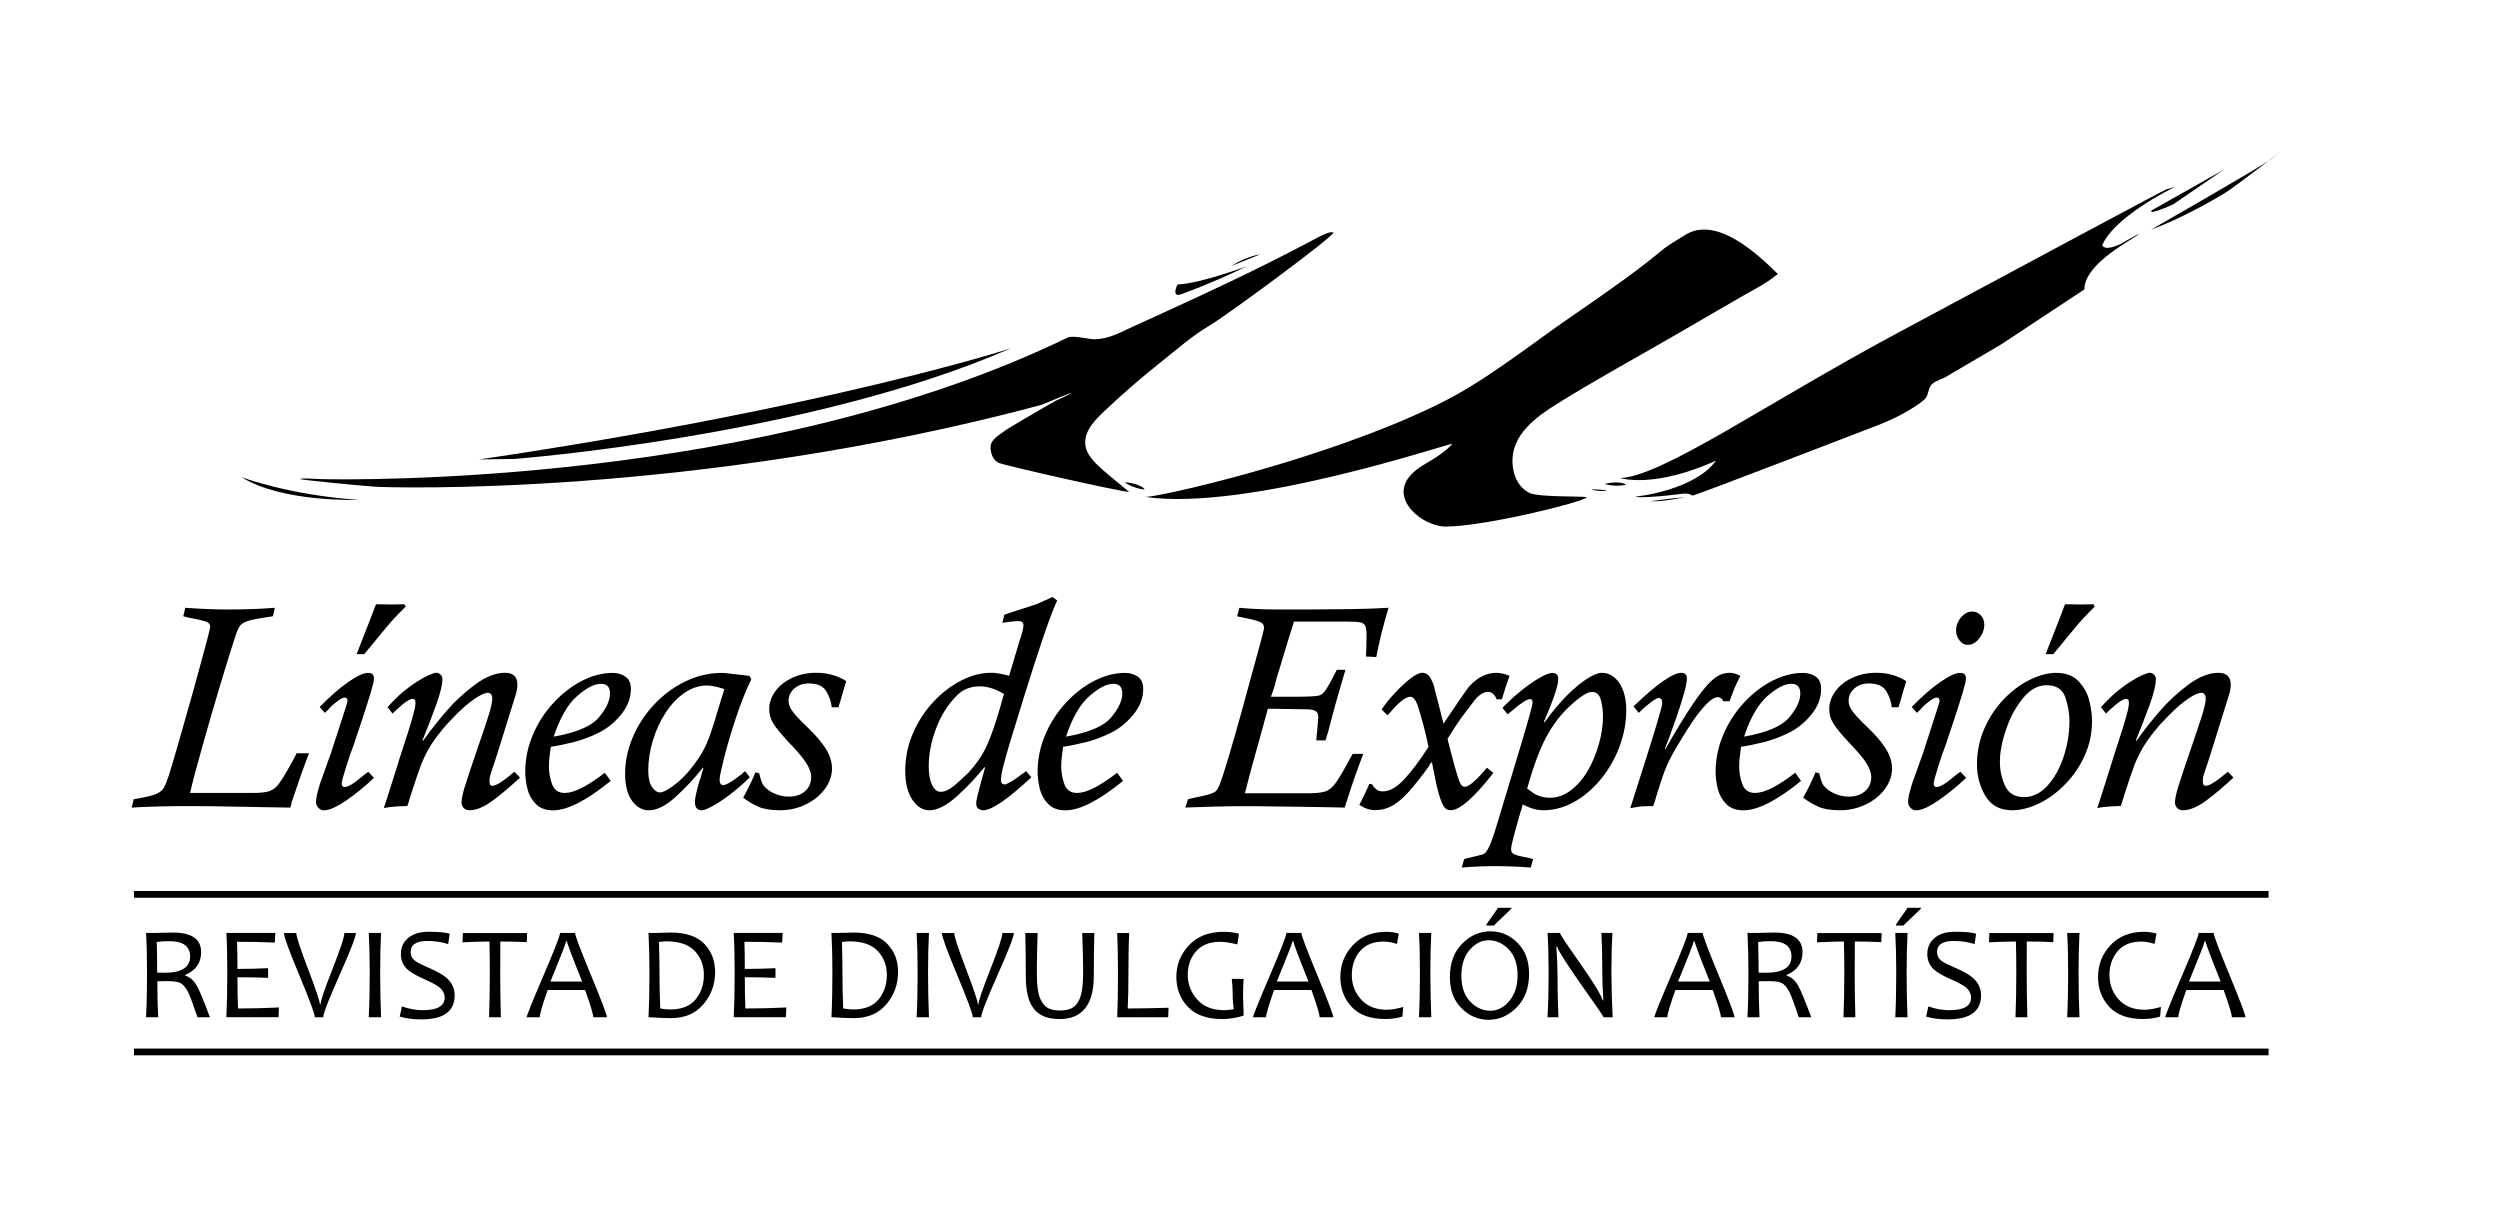 <?xml version="1.0" encoding="utf-8"?>
<!-- Generator: Adobe Illustrator 24.1.2, SVG Export Plug-In . SVG Version: 6.00 Build 0)  -->
<svg version="1.1" id="Layer_1" xmlns="http://www.w3.org/2000/svg" xmlns:xlink="http://www.w3.org/1999/xlink" x="0px" y="0px"
	 viewBox="0 0 440.41 214.43" style="enable-background:new 0 0 440.41 214.43;" xml:space="preserve">
<style type="text/css">
	.st0{fill:#ED1C24;}
	.st1{fill:#0F3C61;}
	.st2{fill:#252767;}
	.st3{fill:#FFFFFF;}
	.st4{fill:#4D4D4F;}
	.st5{fill:#00AEEF;}
	.st6{fill:#939598;}
	.st7{fill:#004B88;}
	.st8{fill:#4ABDD9;}
	.st9{fill:none;stroke:#FFFFFF;stroke-width:0.2;}
	.st10{fill:#333333;}
	.st11{fill:none;stroke:#FFFFFF;stroke-width:0.715;}
</style>
<g>
	<path d="M208.18,51.8c0,0,5.35-1.89,11.54-4.94c0,0-7.98,3.04-12.28,3.26C207.44,50.12,206.19,52.55,208.18,51.8"/>
	<path d="M343.2,66.15c-0.79,0.59-2.18,0.85-2.88,1.55c-0.7,0.71-0.54,1.96-1.26,2.64c-0.65,0.6-1.41,1.08-2.15,1.55
		c-1.29,0.82-2.64,1.53-4.03,2.15c-0.87,0.4-1.76,0.76-2.66,1.09c-0.5,0.18-31.52,12.18-32.08,12.18c-0.08,0-0.27-0.16-0.35-0.2
		c-0.12-0.05-0.24-0.09-0.37-0.12c-0.63-0.11-1.27,0.03-1.89,0.09c-0.6,0.06-1.2,0.13-1.8,0.21c-0.98,0.12-5.45,0.5-5.58,0.17
		c0.18,0.06,10.4-1.12,14.14-6.3c-10.65,4.77-16.27,3.2-16.91,3.07c7.45-0.3,25.57-13.06,48.92-25.58
		c23.84-12.79,47.13-25.29,47.38-25.31c0.16-0.01,1.39-0.39,1.54-0.47c-11.93,6.1-12.79,10.34-12.88,10.33
		c0.52,1,2.4,0.12,3.11-0.16c0.32-0.13,2.95-1.76,3.42-1.83c0.02,0,0.03,0,0.03,0c-3.04,1.96-9.7,5.66-9.71,9.78
		c-0.9,0.56-14.36,9.5-14.67,9.69"/>
	<path d="M286.45,85.41c-1.21,0.23-2.71,0.22-3.73-0.17C283.83,84.97,285.75,84.78,286.45,85.41"/>
	<path d="M201.66,86.25c-1.23-0.14-2.65-0.61-3.51-1.29C199.3,85.04,201.18,85.44,201.66,86.25"/>
	<path d="M283.14,86.32c-0.65,0.37-2.42,0.06-2.82-0.08C281.24,86.12,282.43,86.39,283.14,86.32"/>
	<path d="M188.63,69.22c0,0.23-2.32,1.21-2.59,1.35c-1.91,1.05-8.99,5.18-9.17,5.42c-0.21,0.28-2.25,1.23-2.36,2.61
		c-0.08,1.07,0.38,2.5,1.46,2.95c1.31,0.54,21.58,5.11,22.95,5.11c-4.44-3.75-7.61-5.8-7.74-8.51c-0.12-2.45,1.93-4.36,3.56-5.9
		c3.12-2.96,6.41-5.8,9.78-8.47c2.77-2.19,5.5-4.64,8.56-6.43c2.83-1.65,21.59-15.45,21.85-16.39c0,0-0.07-0.02-0.08-0.02
		c-0.36-0.08-0.7,0.02-1.04,0.14c-1.07,0.38-2.09,0.98-3.09,1.51c-2.37,1.24-4.74,2.48-7.14,3.67c-4.05,2.03-8.14,3.98-12.25,5.89
		c-2.56,1.19-5.13,2.37-7.7,3.55c-1.37,0.62-2.72,1.24-4.09,1.86c-2.22,1.01-4.17,2.16-6.7,2.21c-0.84,0.02-3.87-0.73-4.72-0.32
		C134.26,85.6,61.82,84.55,56.54,84.4c-0.79-0.03-3.67-0.22-3.65,0c0.09,0.12,9.12,1.04,13.17,1.34
		c2.39,0.17,56.51,1.86,117.29-14.38"/>
	<path d="M313.21,48.28c-0.14,0.13-0.32,0.2-0.46,0.31c-1.65,1.38-3.76,2.39-5.61,3.47c-3.69,2.15-7.4,4.27-11.09,6.43
		c-7.24,4.21-14.64,8.22-21.75,12.65c-3.67,2.29-8.02,5.42-7.86,10.29c0.07,2.21,0.95,4.39,3.02,5.41
		c1.69,0.83,10.25,0.5,10.05,0.78c-0.53,0.8-17.92,5.14-24.84,5.14c-4.09,0-10.08-4.9-6.09-9.14c1.09-1.16,2.32-1.79,3.67-2.6
		c1.06-0.63,2.84-1.88,3.56-2.81c0.34-0.45-35.9,12-54.14,9.32c1.52,0.27,31.27-6.31,51.65-16.29c8.53-4.17,16.19-10.5,24.01-15.83
		c2.26-1.54,4.5-3.11,6.73-4.7c3.02-2.14,5.86-4.25,8.7-6.61c1.24-1.03,2.64-1.77,3.99-2.64C302.28,37.85,309.57,44.7,313.21,48.28"
		/>
	<path d="M264.79,79.61c0,0-0.79,2.29-0.1,4.98c0,0-1.16,0.21-1.73-0.78C262.97,83.81,263.51,79.94,264.79,79.61"/>
	<path d="M392.29,33.79c0,0-6.87,4.31-13.33,6.65c0,0,19.71-11.27,21.25-12.48l1.54-1.21C401.75,26.76,393.07,33.32,392.29,33.79"/>
	<path d="M382.81,36.02l8.98-6.15l-12.73,7.18C379.05,37.06,378.04,38.12,382.81,36.02"/>
	<path d="M296.72,87.61c0,0-3.79,0.81-6.02,0.7C290.7,88.31,294.34,87.77,296.72,87.61"/>
	<path d="M42.55,84.06c0,0,8.36,3.18,20.72,4C63.27,88.06,49.72,88.56,42.55,84.06"/>
	<path d="M216.86,46.87l5.11-2.04C221.97,44.83,219.82,45.03,216.86,46.87"/>
	<path d="M90.62,80.85c0,0,51.99-3.98,87.47-19.5c0,0-32.13,10.47-93.68,19.59L90.62,80.85z"/>
	<path d="M32.29,108.56l0.35-1.49c2.73,0.2,5.24,0.3,7.55,0.3c2.99,0,5.74-0.1,8.23-0.3l-0.35,1.49c-0.22,0.05-0.65,0.12-1.29,0.2
		c-1.36,0.2-2.38,0.41-3.05,0.62c-0.67,0.21-1.14,0.48-1.4,0.8c-0.26,0.32-0.52,0.85-0.77,1.59c-0.59,1.77-1.45,4.54-2.59,8.31
		c-1.14,3.77-2.22,7.48-3.24,11.12c-1.03,3.64-1.78,6.47-2.25,8.49h11.06c1.35,0,2.33-0.11,2.97-0.34c0.63-0.23,1.2-0.69,1.71-1.4
		c0.51-0.71,1.35-2.11,2.51-4.22c0.05-0.13,0.13-0.3,0.24-0.49c0.11-0.19,0.21-0.37,0.29-0.54h2.17c-0.79,2.04-1.81,4.91-3.06,8.63
		c0,0.12-0.04,0.31-0.12,0.57c-0.09,0.26-0.13,0.38-0.13,0.37c-0.05,0-2.93-0.05-8.63-0.15l-5.8-0.1c-1.33,0-2.64,0-3.93-0.01
		c-1.29-0.01-2.92,0.01-4.89,0.06c-1.97,0.05-3.53,0.12-4.67,0.2l0.35-1.49c0.05,0,0.38-0.05,0.98-0.15
		c1.36-0.25,2.35-0.5,2.96-0.76c0.61-0.25,1.04-0.58,1.3-0.98c0.26-0.41,0.55-1.09,0.87-2.05c0.38-1.18,1.08-3.5,2.07-6.97
		c0.99-3.47,1.74-6.11,2.25-7.94c0.5-1.83,1.06-3.83,1.65-6.02c0.6-2.19,0.98-3.64,1.15-4.34c0.17-0.69,0.25-1.08,0.25-1.19
		c0-0.27-0.12-0.5-0.35-0.68c-0.19-0.15-0.68-0.32-1.49-0.5c-0.81-0.19-1.45-0.31-1.92-0.38L32.29,108.56z"/>
	<path d="M64.17,115.23h-1.34c0.03-0.1,0.28-0.75,0.75-1.94c0.46-1.19,0.93-2.39,1.4-3.57c0.47-1.19,0.71-1.81,0.73-1.88
		c0.07-0.24,0.24-0.7,0.53-1.39c2.09,0.05,3.75,0.05,5,0l0.23,0.4c-0.86,0.86-1.53,1.55-2.02,2.08c-0.49,0.53-0.95,1.05-1.39,1.58
		C67.62,111.03,66.32,112.6,64.17,115.23 M64.88,135.95l0.99,1.09c-1.53,1.46-3.15,2.78-4.85,3.95c-1.7,1.17-3.01,1.76-3.94,1.76
		c-0.37,0-0.7-0.14-0.98-0.43c-0.29-0.29-0.43-0.65-0.43-1.08c0-0.66,0.25-1.74,0.73-3.26l1.87-5.23c0.12-0.39,0.64-1.99,1.57-4.82
		c0.93-2.83,1.39-4.3,1.39-4.42c0-0.42-0.17-0.63-0.53-0.63c-0.25,0-0.67,0.21-1.26,0.64c-0.59,0.43-1.09,0.89-1.52,1.38l-0.68,0.68
		l-0.93-1.03c1.8-1.85,3.47-3.32,5.02-4.39c1.55-1.08,2.72-1.62,3.51-1.62c0.69,0,1.04,0.33,1.04,0.98c0,0.39-0.2,1.23-0.58,2.51
		c-0.39,1.29-0.89,2.87-1.5,4.73c-0.62,1.87-1.09,3.3-1.43,4.29c-0.44,1.14-0.91,2.51-1.41,4.09c-0.51,1.58-0.76,2.54-0.76,2.88
		c0,0.42,0.17,0.63,0.51,0.63c0.64,0,1.79-0.72,3.46-2.17c0.08-0.05,0.21-0.14,0.38-0.27C64.69,136.09,64.81,136.01,64.88,135.95"/>
	<path d="M90.62,135.95l0.98,1.03c-1.63,1.53-3.22,2.88-4.77,4.03c-1.55,1.15-2.92,1.73-4.12,1.73c-0.47,0-0.82-0.15-1.06-0.44
		c-0.23-0.29-0.35-0.6-0.35-0.92c0-0.59,0.2-1.53,0.59-2.82c0.4-1.29,1.07-3.32,2.03-6.11c0.96-2.78,1.67-4.89,2.12-6.32
		c0.46-1.43,0.68-2.47,0.68-3.1c0-0.3-0.07-0.54-0.21-0.72c-0.14-0.18-0.32-0.27-0.54-0.27c-0.42,0-1.02,0.23-1.78,0.69
		c-0.77,0.46-1.59,1.08-2.46,1.85c-0.87,0.78-1.88,1.78-3,3c-1.25,1.43-2.21,2.7-2.89,3.81c-0.68,1.11-1.25,2.27-1.71,3.47
		c-0.45,1.21-1.04,2.94-1.77,5.21c-0.3,1.04-0.5,1.68-0.6,1.92c-1.72,0.03-3.1,0.15-4.14,0.35c0.3-0.89,0.87-2.65,1.69-5.28
		c0.1-0.3,0.28-0.87,0.54-1.7c0.26-0.83,0.43-1.37,0.49-1.6c1.36-4.12,2.18-6.74,2.45-7.85c0.27-0.89,0.4-1.62,0.4-2.17
		c0-0.42-0.16-0.63-0.48-0.63c-0.4,0-1.01,0.34-1.83,1.02c-0.82,0.68-1.39,1.21-1.73,1.58l-0.88-1.14c1.01-1.11,1.93-2.01,2.75-2.7
		c0.83-0.69,1.66-1.3,2.51-1.83c0.85-0.53,1.56-0.92,2.15-1.16c0.58-0.24,0.97-0.37,1.17-0.37c0.29,0.02,0.54,0.13,0.76,0.33
		c0.22,0.2,0.33,0.47,0.33,0.81c0,0.99-0.38,2.53-1.14,4.62c-0.76,2.09-1.55,4.13-2.37,6.14l0.1,0.1c1.31-1.85,2.7-3.62,4.17-5.31
		c1.46-1.69,3.13-3.23,5-4.61c1.87-1.38,3.63-2.07,5.28-2.07c1.45,0,2.17,0.71,2.17,2.12c0,0.62-0.16,1.4-0.48,2.32
		c-0.07,0.24-0.44,1.43-1.11,3.57c-0.67,2.14-1.13,3.62-1.38,4.43c-0.24,0.81-0.57,1.83-0.97,3.07c-0.4,1.24-0.66,2.01-0.78,2.33
		c-0.13,0.4-0.2,0.83-0.2,1.29c0,0.52,0.17,0.78,0.5,0.78C87.37,138.45,88.67,137.62,90.62,135.95"/>
	<path d="M97.54,129.77c4-0.71,6.66-1.84,7.96-3.39c1.3-1.56,1.96-2.96,1.96-4.2c0-1.15-0.53-1.72-1.59-1.72
		c-1.16,0-2.56,0.72-4.2,2.16C100.02,124.05,98.65,126.44,97.54,129.77 M106.55,136.13l1.03,1.44c-4.24,3.45-7.63,5.18-10.15,5.18
		c-1.3,0-2.31-0.37-3.04-1.12c-0.73-0.75-1.23-1.64-1.48-2.68c-0.25-1.04-0.38-2.03-0.38-2.99c0-2.24,0.45-4.41,1.34-6.51
		c0.89-2.1,2.1-3.98,3.64-5.64c1.53-1.66,3.21-2.95,5.02-3.88c1.82-0.93,3.62-1.39,5.4-1.39c0.83,0,1.57,0.21,2.22,0.64
		c0.66,0.43,0.99,1.17,0.99,2.21c0,1.63-0.62,3.18-1.84,4.63c-1.23,1.46-2.65,2.55-4.27,3.27c-1.31,0.62-2.65,1.11-4,1.45
		c-1.36,0.34-2.69,0.62-4,0.82c0,0.07-0.06,0.5-0.17,1.3c-0.11,0.8-0.16,1.48-0.16,2.06c0,1.16,0.19,2.25,0.57,3.26
		c0.38,1.01,1.12,1.51,2.23,1.51C101.13,139.69,103.48,138.5,106.55,136.13"/>
	<path d="M127.6,121.39c-1.3-0.42-2.32-0.63-3.05-0.63c-1.38,0-2.7,0.43-3.94,1.28c-1.25,0.85-2.35,2-3.31,3.46
		c-0.96,1.45-1.72,3.08-2.27,4.89c-0.55,1.8-0.83,3.58-0.83,5.32c0,1.33,0.22,2.31,0.67,2.94c0.45,0.63,0.9,0.95,1.35,0.95
		c0.66,0,1.66-0.56,3.02-1.67c1.36-1.11,2.61-2.54,3.77-4.29c0.76-1.09,1.39-2.32,1.89-3.67c0.51-1.35,1.23-3.65,2.17-6.88
		c0.03-0.08,0.12-0.35,0.27-0.81C127.47,121.82,127.56,121.52,127.6,121.39 M131.26,135.85l0.83,1.08c-1.01,1.01-2.12,1.98-3.32,2.9
		c-1.2,0.93-2.27,1.64-3.19,2.15c-0.93,0.51-1.58,0.76-1.97,0.76c-0.79,0-1.19-0.49-1.19-1.46c0-0.47,0.14-1.25,0.42-2.33
		c0.28-1.09,0.47-1.71,0.57-1.86c0.15-0.61,0.32-1.19,0.5-1.74l-0.1-0.1c-1.41,1.8-3,3.5-4.75,5.1c-1.75,1.6-3.34,2.4-4.77,2.4
		c-1.13,0-2.1-0.55-2.93-1.65c-0.82-1.1-1.24-2.71-1.24-4.81c0-2.15,0.45-4.29,1.35-6.41c0.9-2.12,2.14-4.03,3.73-5.73
		c1.58-1.7,3.41-3.06,5.48-4.08c2.07-1.02,4.25-1.53,6.54-1.53c0.27,0,1.09,0.08,2.46,0.25c1.37,0.17,2.16,0.26,2.36,0.28l0.31,0.61
		c-0.98,2.02-1.9,4.32-2.75,6.92c-0.86,2.59-1.54,4.92-2.06,6.99c-0.51,2.07-0.77,3.3-0.77,3.69c0,0.69,0.21,1.03,0.63,1.03
		c0.54,0,1.64-0.66,3.31-1.97C130.97,136.06,131.15,135.9,131.26,135.85"/>
	<path d="M147.71,124.59h-1.19c-0.1-0.99-0.43-1.94-0.98-2.84c-0.55-0.9-1.57-1.35-3.06-1.35c-1.03,0-1.88,0.3-2.55,0.89
		c-0.67,0.59-1.01,1.31-1.01,2.17c0,0.39,0.1,0.78,0.28,1.17c0.19,0.4,0.54,0.89,1.06,1.48c0.52,0.59,1.24,1.32,2.17,2.19
		c1.36,1.31,2.39,2.54,3.09,3.67c0.7,1.14,1.05,2.28,1.05,3.42c0,1.23-0.41,2.41-1.22,3.55c-0.82,1.13-1.93,2.05-3.35,2.75
		c-1.41,0.7-2.95,1.05-4.62,1.05c-1.58,0-2.84-0.21-3.77-0.62c-0.94-0.41-1.83-0.94-2.69-1.6c0.89-1.62,1.62-3.11,2.17-4.47
		l0.66,0.18c0.25,1.09,0.51,1.82,0.78,2.17c0.45,0.57,1.09,1.04,1.92,1.4c0.82,0.36,1.65,0.54,2.47,0.54c1.21,0,2.18-0.32,2.9-0.96
		c0.72-0.64,1.09-1.47,1.09-2.5c0-0.69-0.27-1.47-0.8-2.35c-0.53-0.87-1.56-2.1-3.09-3.69c-1.4-1.5-2.33-2.63-2.8-3.41
		c-0.47-0.77-0.71-1.61-0.71-2.5c0-1.11,0.36-2.16,1.08-3.16c0.72-0.99,1.73-1.78,3-2.37c1.28-0.59,2.69-0.88,4.24-0.88
		c1.95,0,3.7,0.49,5.25,1.47c-0.12,0.37-0.32,1.04-0.61,2.02C148.2,123,147.94,123.85,147.71,124.59"/>
	<path d="M176.88,122.27c-1.48-0.91-2.91-1.36-4.29-1.36c-1.67,0-3.05,0.57-4.14,1.72c-1.55,1.6-2.74,3.53-3.58,5.79
		c-0.84,2.26-1.26,4.45-1.26,6.55c0,1.4,0.2,2.5,0.59,3.31c0.4,0.81,0.91,1.21,1.53,1.21c0.71,0,1.51-0.37,2.4-1.12
		c0.89-0.75,1.71-1.49,2.45-2.23c1.43-1.55,2.52-3.15,3.27-4.8c0.75-1.65,1.57-4.02,2.46-7.12
		C176.35,123.95,176.55,123.3,176.88,122.27 M180.77,135.85l0.91,1.08c-4.14,3.87-6.97,5.81-8.48,5.81c-0.23,0-0.5-0.08-0.79-0.23
		c-0.3-0.15-0.44-0.51-0.44-1.09c0-0.19,0.07-0.56,0.2-1.12c0.14-0.57,0.28-1.14,0.44-1.72c0.16-0.58,0.31-1.13,0.44-1.65l0.48-1.69
		l-0.1-0.1c-1.43,1.78-3.05,3.49-4.87,5.14c-1.82,1.64-3.43,2.46-4.85,2.46c-1.16,0-2.16-0.62-2.99-1.86
		c-0.83-1.24-1.25-2.93-1.25-5.09c0-2.29,0.45-4.48,1.34-6.56c0.89-2.09,2.08-3.93,3.56-5.53c1.48-1.6,3.12-2.86,4.91-3.79
		c1.79-0.93,3.57-1.39,5.34-1.39c0.81,0,1.86,0.17,3.15,0.53l1.59-5.33c0.15-0.57,0.33-1.13,0.53-1.67c0.27-0.88,0.4-1.51,0.4-1.92
		c0-0.47-0.28-0.71-0.83-0.71c-0.66,0-1.62,0.1-2.88,0.3l0.35-1.44c0.96-0.32,1.72-0.57,2.28-0.75c0.56-0.17,1.23-0.39,2.01-0.64
		c0.77-0.25,1.25-0.41,1.44-0.48c0.35-0.15,0.79-0.34,1.3-0.58c0.51-0.24,1-0.46,1.45-0.66l0.83,0.61c-0.42,0.93-0.8,1.84-1.14,2.75
		c-0.66,1.8-1.22,3.41-1.69,4.82c-0.47,1.41-0.98,2.99-1.54,4.72c-0.55,1.73-1.02,3.21-1.39,4.42c-1.33,4.27-2.2,7.09-2.6,8.43
		c-0.4,1.35-0.76,2.62-1.07,3.81c-0.31,1.2-0.47,2.08-0.47,2.65c0,0.54,0.21,0.81,0.63,0.81c0.42,0,1.39-0.56,2.9-1.69
		L180.77,135.85z"/>
	<path d="M187.79,129.77c4-0.71,6.66-1.84,7.96-3.39c1.3-1.56,1.96-2.96,1.96-4.2c0-1.15-0.53-1.72-1.59-1.72
		c-1.16,0-2.56,0.72-4.2,2.16C190.27,124.05,188.9,126.44,187.79,129.77 M196.8,136.13l1.04,1.44c-4.24,3.45-7.63,5.18-10.15,5.18
		c-1.3,0-2.31-0.37-3.04-1.12c-0.73-0.75-1.22-1.64-1.48-2.68c-0.25-1.04-0.38-2.03-0.38-2.99c0-2.24,0.45-4.41,1.34-6.51
		c0.89-2.1,2.1-3.98,3.64-5.64c1.53-1.66,3.2-2.95,5.02-3.88c1.82-0.93,3.62-1.39,5.4-1.39c0.83,0,1.57,0.21,2.22,0.64
		c0.66,0.43,0.98,1.17,0.98,2.21c0,1.63-0.61,3.18-1.84,4.63c-1.23,1.46-2.65,2.55-4.27,3.27c-1.31,0.62-2.65,1.11-4,1.45
		c-1.36,0.34-2.69,0.62-4,0.82c0,0.07-0.06,0.5-0.17,1.3c-0.11,0.8-0.16,1.48-0.16,2.06c0,1.16,0.19,2.25,0.57,3.26
		c0.38,1.01,1.12,1.51,2.23,1.51C191.38,139.69,193.73,138.5,196.8,136.13"/>
	<path d="M217.94,108.56l0.4-1.49c2.02,0.2,4.3,0.3,6.84,0.3c2.14,0,4.27,0,6.39-0.01c2.12-0.01,4.32-0.03,6.6-0.06
		c2.28-0.03,4.43-0.11,6.45-0.23c-0.91,2.95-1.63,5.84-2.17,8.68l-1.82-0.1c0.03-0.34,0.07-1.37,0.1-3.1
		c0.03-1.06-0.02-1.79-0.18-2.18c-0.15-0.4-0.46-0.64-0.91-0.73c-0.45-0.09-1.29-0.14-2.53-0.14h-9.16
		c-0.32,1.03-0.65,2.08-0.99,3.17c-0.34,1.09-0.73,2.4-1.19,3.95c-0.61,1.88-1.04,3.36-1.29,4.42c-0.07,0.2-0.15,0.45-0.25,0.76
		c-0.1,0.3-0.21,0.61-0.33,0.94h4.42c2.05,0,3.39-0.07,4.02-0.2c0.44-0.12,0.85-0.47,1.24-1.05c0.39-0.58,0.91-1.51,1.57-2.79
		l0.35-0.71h1.51c-0.13,0.52-0.23,0.85-0.28,0.98c-0.52,1.77-0.87,2.94-1.02,3.51c-0.16,0.57-0.34,1.2-0.53,1.88
		c-0.2,0.68-0.38,1.39-0.57,2.12c-0.19,0.73-0.4,1.57-0.66,2.51c-0.19,0.56-0.33,1.03-0.43,1.44h-1.64c0-0.05,0.06-0.7,0.18-1.96
		c0.12-1.25,0.18-1.97,0.18-2.13c0-0.56-0.18-0.93-0.54-1.11c-0.36-0.18-0.85-0.28-1.48-0.28c-0.37,0-1.52-0.02-3.46-0.05
		c-1.94-0.03-3.07-0.05-3.41-0.05c-0.19,0.66-0.54,1.95-1.06,3.88c-0.52,1.93-0.82,3.02-0.91,3.27c-0.72,2.52-1.41,5.11-2.07,7.75
		h10.91c1.44,0,2.5-0.1,3.14-0.29c0.65-0.19,1.24-0.63,1.78-1.33c0.54-0.69,1.31-1.96,2.32-3.81c0.12-0.25,0.27-0.54,0.47-0.87
		c0.19-0.33,0.31-0.54,0.36-0.65h1.87c-1,2.59-1.96,5.35-2.9,8.28l-0.38,1.19c-1.06-0.03-3.76-0.09-8.1-0.15
		c-4.41-0.07-7.17-0.1-8.28-0.1c-1.53,0-2.67,0-3.41,0.01c-0.74,0.01-1.76,0.03-3.05,0.06c-1.3,0.03-2.32,0.07-3.06,0.1
		c-0.74,0.03-1.46,0.06-2.17,0.07l0.48-1.49l0.93-0.2c1.16-0.23,2.06-0.44,2.69-0.62c0.63-0.18,1.06-0.37,1.28-0.58
		c0.22-0.21,0.43-0.57,0.63-1.07c0.42-1.09,0.95-2.7,1.58-4.82c0.63-2.12,1.36-4.65,2.18-7.6c0.69-2.52,1.33-4.84,1.9-6.94
		c0.58-2.11,1.09-3.97,1.53-5.59c0.44-1.62,0.66-2.53,0.66-2.71c0-0.47-0.17-0.8-0.51-0.98c-0.46-0.25-1.54-0.55-3.26-0.88
		C218.46,108.7,218.13,108.63,217.94,108.56"/>
	<path d="M244.47,126.03l-1.08-1.04c0.52-0.81,1.26-1.74,2.23-2.79c0.97-1.05,1.9-1.93,2.8-2.63c0.9-0.7,1.61-1.05,2.13-1.05
		c0.64,0,1.14,0.34,1.51,1.04c0.37,0.69,0.59,1.28,0.66,1.77c0.76,2.93,1.17,4.55,1.25,4.86c0.08,0.31,0.18,0.74,0.31,1.3
		c0.77-1.13,1.67-2.44,2.68-3.95c1.01-1.51,1.68-2.43,2.02-2.79c1.42-1.48,2.95-2.22,4.6-2.22c0.69,0,1.47,0.17,2.35,0.53
		c-0.39,1.04-0.84,2.42-1.36,4.14h-0.91c-0.35-0.87-0.86-1.31-1.52-1.31c-0.77,0-1.55,0.47-2.32,1.41
		c-0.15,0.19-0.72,0.94-1.72,2.25c-0.99,1.31-2.03,2.85-3.1,4.62c0.47,1.87,0.89,3.49,1.27,4.87c0.38,1.38,0.7,2.36,0.97,2.93
		c0.2,0.42,0.47,0.63,0.81,0.63c0.72,0,2.02-1.12,3.89-3.36l1.14,0.93c-3.45,4.38-5.95,6.56-7.5,6.56c-0.52,0-0.9-0.18-1.13-0.53
		c-0.62-0.74-1.3-3.08-2.02-7.02c-0.03-0.19-0.07-0.37-0.11-0.56c-0.04-0.19-0.07-0.31-0.09-0.38c-0.29,0.29-0.46,0.55-0.53,0.78
		c-1.41,1.93-2.61,3.44-3.6,4.53c-0.98,1.09-1.94,1.88-2.85,2.4c-0.92,0.51-1.92,0.77-2.99,0.77c-0.93,0-1.86-0.31-2.8-0.93
		c0.57-1.06,1.16-2.29,1.77-3.69h0.4c0.3,0.44,0.59,0.77,0.85,0.98c0.26,0.22,0.64,0.33,1.12,0.33c1.16,0,2.38-0.67,3.66-2.01
		c1.28-1.34,2.74-3.28,4.39-5.82c-0.5-2.49-1.15-4.95-1.94-7.4c-0.37-0.96-0.79-1.44-1.26-1.44c-0.79,0-1.95,0.88-3.46,2.65
		C244.7,125.7,244.54,125.9,244.47,126.03"/>
	<path d="M269.03,138.91c0.4,0.32,0.78,0.59,1.12,0.82c0.34,0.23,0.76,0.42,1.25,0.57c0.48,0.15,1.06,0.23,1.72,0.23
		c1.28,0,2.49-0.45,3.65-1.34c1.15-0.89,2.14-2.05,2.97-3.48c0.82-1.43,1.47-2.99,1.94-4.67c0.47-1.68,0.71-3.3,0.71-4.85
		c0-0.96-0.12-1.91-0.37-2.86c-0.24-0.95-0.76-1.43-1.55-1.43c-0.64,0-1.51,0.45-2.61,1.34c-1.1,0.89-2.07,1.83-2.91,2.8
		c-0.74,0.88-1.44,1.88-2.11,3c-0.66,1.13-1.31,2.49-1.92,4.08C270.29,134.7,269.67,136.64,269.03,138.91 M265.56,125.83l-0.88-1.14
		c1.21-1.25,2.42-2.33,3.61-3.27c1.2-0.93,2.25-1.65,3.17-2.14c0.92-0.5,1.57-0.74,1.96-0.74c0.72,0,1.09,0.36,1.09,1.08
		c0,1.13-0.84,3.64-2.53,7.55l0.1,0.1c1.31-1.83,2.63-3.42,3.96-4.75c1.33-1.33,2.53-2.33,3.61-2.99c1.08-0.67,1.93-1,2.55-1
		c0.84,0,1.59,0.29,2.25,0.86c0.65,0.57,1.16,1.34,1.51,2.31c0.35,0.97,0.53,2.08,0.53,3.35c0,2.17-0.39,4.31-1.17,6.42
		c-0.78,2.11-1.87,4.02-3.26,5.73c-1.39,1.71-2.96,3.06-4.72,4.05c-1.76,0.99-3.58,1.49-5.46,1.49c-1.14,0-2.36-0.35-3.64-1.03
		c-0.14,0.64-0.27,1.1-0.4,1.39c-0.1,0.39-0.31,1.12-0.62,2.21c-0.31,1.08-0.56,2-0.74,2.74c-0.19,0.74-0.28,1.28-0.28,1.62
		c0,0.4,0.22,0.69,0.66,0.87c0.44,0.18,1.29,0.38,2.55,0.62c0.17,0.05,0.31,0.09,0.42,0.12c0.11,0.02,0.19,0.05,0.24,0.06l-0.4,1.49
		c-2.36-0.17-4.46-0.25-6.31-0.25c-1.72,0-3.67,0.08-5.86,0.25l0.43-1.49c0.03-0.02,0.13-0.04,0.29-0.08
		c0.16-0.03,0.28-0.07,0.37-0.1c0.77-0.19,1.36-0.32,1.76-0.42c0.4-0.09,0.67-0.16,0.82-0.21c0.15-0.05,0.33-0.16,0.53-0.33
		c0.57-0.62,1.31-2.51,2.22-5.65l3.69-12.24c1.58-5.22,2.37-8.06,2.37-8.53c0-0.42-0.13-0.63-0.4-0.63c-0.54,0-1.58,0.65-3.11,1.97
		C266.23,125.34,265.94,125.58,265.56,125.83"/>
	<path d="M288.69,125.58l-0.93-1.14c4.1-3.94,6.92-5.91,8.43-5.91c0.66,0,0.98,0.34,0.98,1.03c0,0.52-0.16,1.36-0.48,2.5
		c-0.32,1.14-0.74,2.48-1.26,4c-0.52,1.52-0.95,2.72-1.27,3.59c-0.33,0.88-0.62,1.62-0.87,2.22l0.1,0.1
		c1.41-2.51,2.74-4.72,3.97-6.63c1.23-1.91,2.26-3.34,3.09-4.3c0.83-0.96,1.57-1.62,2.22-1.98c0.64-0.36,1.33-0.54,2.06-0.54
		c0.51,0,1.13,0.17,1.87,0.53c-0.54,1.06-0.88,1.77-1.02,2.13c-0.14,0.36-0.44,1.15-0.9,2.36h-1.09c-0.23-0.49-0.55-0.73-0.93-0.73
		c-0.59,0-1.29,0.43-2.1,1.28c-0.81,0.85-1.56,1.79-2.26,2.82c-0.7,1.03-1.45,2.21-2.26,3.56c-1.08,1.75-1.86,3.18-2.35,4.28
		c-0.49,1.1-1.08,2.81-1.79,5.14c-0.27,0.96-0.5,1.67-0.68,2.12c-0.98,0-1.66,0.02-2.05,0.05c-0.39,0.03-1.04,0.14-1.97,0.3
		c0.29-0.91,0.94-2.97,1.97-6.19c1.03-3.21,1.9-5.99,2.6-8.32c0.71-2.33,1.06-3.66,1.06-4c0-0.59-0.21-0.89-0.63-0.89
		c-0.27,0-0.75,0.27-1.44,0.81c-0.69,0.54-1.14,0.91-1.34,1.11L288.69,125.58z"/>
	<path d="M307.24,129.77c4-0.71,6.66-1.84,7.96-3.39c1.3-1.56,1.95-2.96,1.95-4.2c0-1.15-0.53-1.72-1.59-1.72
		c-1.16,0-2.56,0.72-4.2,2.16C309.72,124.05,308.35,126.44,307.24,129.77 M316.25,136.13l1.03,1.44c-4.24,3.45-7.63,5.18-10.15,5.18
		c-1.3,0-2.31-0.37-3.04-1.12c-0.73-0.75-1.22-1.64-1.48-2.68c-0.25-1.04-0.38-2.03-0.38-2.99c0-2.24,0.45-4.41,1.34-6.51
		c0.89-2.1,2.1-3.98,3.63-5.64c1.53-1.66,3.21-2.95,5.02-3.88c1.82-0.93,3.62-1.39,5.4-1.39c0.83,0,1.57,0.21,2.22,0.64
		c0.66,0.43,0.98,1.17,0.98,2.21c0,1.63-0.61,3.18-1.84,4.63c-1.23,1.46-2.65,2.55-4.27,3.27c-1.31,0.62-2.65,1.11-4,1.45
		c-1.36,0.34-2.69,0.62-4,0.82c0,0.07-0.05,0.5-0.17,1.3c-0.11,0.8-0.16,1.48-0.16,2.06c0,1.16,0.19,2.25,0.57,3.26
		c0.38,1.01,1.12,1.51,2.23,1.51C310.84,139.69,313.19,138.5,316.25,136.13"/>
	<path d="M334.45,124.59h-1.19c-0.1-0.99-0.42-1.94-0.97-2.84c-0.55-0.9-1.57-1.35-3.07-1.35c-1.03,0-1.88,0.3-2.55,0.89
		c-0.67,0.59-1.01,1.31-1.01,2.17c0,0.39,0.1,0.78,0.28,1.17c0.18,0.4,0.54,0.89,1.06,1.48c0.52,0.59,1.24,1.32,2.17,2.19
		c1.36,1.31,2.39,2.54,3.09,3.67c0.7,1.14,1.05,2.28,1.05,3.42c0,1.23-0.41,2.41-1.22,3.55c-0.81,1.13-1.93,2.05-3.35,2.75
		c-1.41,0.7-2.95,1.05-4.62,1.05c-1.58,0-2.84-0.21-3.77-0.62c-0.94-0.41-1.83-0.94-2.69-1.6c0.89-1.62,1.62-3.11,2.17-4.47
		l0.66,0.18c0.25,1.09,0.51,1.82,0.78,2.17c0.46,0.57,1.09,1.04,1.92,1.4c0.82,0.36,1.65,0.54,2.47,0.54c1.21,0,2.18-0.32,2.9-0.96
		c0.72-0.64,1.09-1.47,1.09-2.5c0-0.69-0.27-1.47-0.8-2.35c-0.53-0.87-1.56-2.1-3.09-3.69c-1.4-1.5-2.33-2.63-2.8-3.41
		c-0.47-0.77-0.71-1.61-0.71-2.5c0-1.11,0.36-2.16,1.08-3.16c0.72-0.99,1.73-1.78,3-2.37c1.28-0.59,2.69-0.88,4.24-0.88
		c1.95,0,3.7,0.49,5.25,1.47c-0.12,0.37-0.32,1.04-0.61,2.02C334.94,123,334.68,123.85,334.45,124.59"/>
	<path d="M347.44,107.73c0.57,0,1.07,0.22,1.49,0.66c0.42,0.44,0.63,0.98,0.63,1.62c0,0.88-0.29,1.69-0.88,2.45
		c-0.59,0.76-1.26,1.14-2.02,1.14c-0.57,0-1.06-0.26-1.46-0.77c-0.41-0.51-0.61-1.09-0.61-1.73c0-0.56,0.12-1.08,0.37-1.58
		c0.24-0.5,0.58-0.92,1.02-1.26C346.41,107.9,346.9,107.73,347.44,107.73 M345.37,135.95l0.98,1.09c-1.53,1.46-3.15,2.78-4.85,3.95
		c-1.7,1.17-3.01,1.76-3.94,1.76c-0.37,0-0.7-0.14-0.99-0.43c-0.28-0.29-0.43-0.65-0.43-1.08c0-0.66,0.24-1.74,0.73-3.26l1.87-5.23
		c0.12-0.39,0.64-1.99,1.56-4.82c0.93-2.83,1.39-4.3,1.39-4.42c0-0.42-0.17-0.63-0.53-0.63c-0.25,0-0.67,0.21-1.26,0.64
		c-0.59,0.43-1.09,0.89-1.52,1.38l-0.68,0.68l-0.93-1.03c1.79-1.85,3.47-3.32,5.02-4.39c1.55-1.08,2.72-1.62,3.51-1.62
		c0.69,0,1.03,0.33,1.03,0.98c0,0.39-0.2,1.23-0.58,2.51c-0.39,1.29-0.89,2.87-1.5,4.73c-0.62,1.87-1.09,3.3-1.43,4.29
		c-0.44,1.14-0.91,2.51-1.41,4.09c-0.51,1.58-0.76,2.54-0.76,2.88c0,0.42,0.17,0.63,0.51,0.63c0.64,0,1.79-0.72,3.46-2.17
		c0.08-0.05,0.21-0.14,0.38-0.27C345.19,136.09,345.3,136.01,345.37,135.95"/>
	<path d="M361.72,115.23h-1.34c0.03-0.1,0.28-0.75,0.75-1.94c0.46-1.19,0.93-2.39,1.4-3.57c0.47-1.19,0.71-1.81,0.73-1.88
		c0.07-0.24,0.24-0.7,0.53-1.39c2.09,0.05,3.75,0.05,5,0l0.23,0.4c-0.86,0.86-1.53,1.55-2.02,2.08c-0.49,0.53-0.95,1.05-1.39,1.58
		C365.17,111.03,363.88,112.6,361.72,115.23 M352.31,134.21c0,1.48,0.3,2.89,0.91,4.22c0.61,1.33,1.73,1.99,3.38,1.99
		c1.46,0,2.8-0.65,4.02-1.94c1.21-1.29,2.17-2.99,2.88-5.07c0.7-2.09,1.06-4.22,1.06-6.39c0-1.4-0.25-2.8-0.73-4.2
		c-0.49-1.4-1.59-2.11-3.31-2.11c-1.48,0-2.85,0.74-4.1,2.23c-1.25,1.49-2.25,3.31-2.99,5.47
		C352.68,130.56,352.31,132.5,352.31,134.21 M348.27,134.62c0-2.21,0.44-4.3,1.31-6.29c0.87-1.99,2.03-3.72,3.46-5.2
		c1.43-1.48,2.96-2.62,4.61-3.41c1.64-0.79,3.17-1.19,4.58-1.19c1.7,0,3.02,0.5,3.95,1.5c0.93,1,1.56,2.14,1.88,3.42
		c0.32,1.28,0.48,2.47,0.48,3.56c0,2.16-0.43,4.18-1.28,6.07c-0.85,1.9-1.99,3.58-3.42,5.05c-1.43,1.47-2.98,2.61-4.64,3.41
		c-1.67,0.8-3.24,1.2-4.72,1.2c-2.16,0-3.73-0.84-4.72-2.52C348.76,138.54,348.27,136.67,348.27,134.62"/>
	<path d="M392.47,135.95l0.98,1.03c-1.63,1.53-3.22,2.88-4.77,4.03c-1.55,1.15-2.92,1.73-4.12,1.73c-0.47,0-0.82-0.15-1.06-0.44
		c-0.23-0.29-0.35-0.6-0.35-0.92c0-0.59,0.2-1.53,0.59-2.82c0.4-1.29,1.07-3.32,2.03-6.11c0.96-2.78,1.66-4.89,2.12-6.32
		c0.45-1.43,0.68-2.47,0.68-3.1c0-0.3-0.07-0.54-0.21-0.72c-0.14-0.18-0.32-0.27-0.54-0.27c-0.42,0-1.02,0.23-1.78,0.69
		c-0.77,0.46-1.59,1.08-2.46,1.85c-0.87,0.78-1.88,1.78-3,3c-1.25,1.43-2.21,2.7-2.89,3.81c-0.68,1.11-1.25,2.27-1.71,3.47
		c-0.45,1.21-1.04,2.94-1.77,5.21c-0.3,1.04-0.5,1.68-0.6,1.92c-1.72,0.03-3.1,0.15-4.14,0.35c0.3-0.89,0.87-2.65,1.69-5.28
		c0.1-0.3,0.28-0.87,0.54-1.7c0.26-0.83,0.43-1.37,0.49-1.6c1.36-4.12,2.18-6.74,2.45-7.85c0.27-0.89,0.4-1.62,0.4-2.17
		c0-0.42-0.16-0.63-0.48-0.63c-0.4,0-1.01,0.34-1.83,1.02c-0.82,0.68-1.39,1.21-1.73,1.58l-0.88-1.14c1.01-1.11,1.93-2.01,2.75-2.7
		c0.83-0.69,1.66-1.3,2.51-1.83c0.85-0.53,1.56-0.92,2.15-1.16c0.58-0.24,0.97-0.37,1.17-0.37c0.29,0.02,0.54,0.13,0.76,0.33
		c0.21,0.2,0.33,0.47,0.33,0.81c0,0.99-0.38,2.53-1.14,4.62c-0.76,2.09-1.55,4.13-2.38,6.14l0.1,0.1c1.31-1.85,2.7-3.62,4.17-5.31
		c1.46-1.69,3.13-3.23,5-4.61c1.87-1.38,3.63-2.07,5.27-2.07c1.45,0,2.17,0.71,2.17,2.12c0,0.62-0.16,1.4-0.48,2.32
		c-0.07,0.24-0.44,1.43-1.11,3.57c-0.67,2.14-1.13,3.62-1.38,4.43c-0.24,0.81-0.57,1.83-0.97,3.07c-0.4,1.24-0.66,2.01-0.78,2.33
		c-0.14,0.4-0.2,0.83-0.2,1.29c0,0.52,0.17,0.78,0.51,0.78C389.22,138.45,390.51,137.62,392.47,135.95"/>
</g>
<rect x="23.6" y="156.96" width="376.04" height="1.19"/>
<rect x="23.6" y="184.72" width="376.04" height="1.19"/>
<g>
	<path d="M33.49,168.51c0-1.81-1.22-2.71-3.68-2.71c-0.87,0-1.61,0.05-2.2,0.15c0.05,1.32,0.08,3.12,0.08,5.39
		c0.46,0.02,0.89,0.02,1.31,0.02C32,171.36,33.49,170.41,33.49,168.51 M36.98,179.2h-2.2c-0.73-2.18-1.26-3.63-1.6-4.33
		c-0.43-0.89-0.91-1.46-1.45-1.72c-0.43-0.21-1.19-0.31-2.29-0.31c-0.65,0-1.22,0.01-1.72,0.02c0,2.46,0.05,4.57,0.14,6.34h-2.13
		c0.12-2.36,0.17-4.96,0.17-7.8c0-2.68-0.05-5.03-0.17-7.05h1.61c0.34,0,0.77-0.01,1.3-0.03c0.52-0.02,1.12-0.04,1.8-0.04
		c3.33,0,4.99,1.15,4.99,3.44c0,1.91-0.94,3.25-2.81,4.03v0.12c0.84,0.25,1.51,0.83,2.03,1.75C35.1,174.38,35.87,176.24,36.98,179.2
		"/>
	<path d="M49.14,177.48l-0.07,1.72h-9.19c0.11-2.36,0.16-4.96,0.16-7.8c0-2.68-0.05-5.03-0.16-7.05h8.62l-0.09,1.7
		c-2.09-0.09-4.31-0.14-6.65-0.14c0.04,1.18,0.07,2.77,0.07,4.78c2.02,0,3.82-0.05,5.4-0.13v1.7c-1.69-0.07-3.49-0.1-5.4-0.1
		c0,1.95,0.03,3.79,0.1,5.5C44.45,177.65,46.86,177.6,49.14,177.48"/>
	<path d="M62.7,164.36c0,0.63-0.96,3.1-2.88,7.41c-1.92,4.31-2.88,6.79-2.88,7.44h-1.48c0-0.59-0.91-3.04-2.72-7.38
		c-1.81-4.33-2.72-6.82-2.72-7.47h2.17c0,0.59,0.69,2.7,2.08,6.34c1.38,3.63,2.08,5.71,2.08,6.23h0.12c0-0.59,0.7-2.66,2.1-6.21
		c1.4-3.55,2.1-5.66,2.1-6.36H62.7z"/>
	<path d="M67.13,179.2h-2.17c0.12-2.46,0.17-5.06,0.17-7.8c0-2.69-0.06-5.04-0.17-7.05h2.17c-0.11,2.08-0.16,4.43-0.16,7.05
		C66.98,174.16,67.03,176.76,67.13,179.2"/>
	<path d="M80.09,175.36c0,2.81-1.96,4.22-5.87,4.22c-1.43,0-2.7-0.16-3.81-0.49l0.4-1.79c1.28,0.44,2.49,0.66,3.64,0.66
		c2.58,0,3.88-0.73,3.88-2.19c0-0.74-0.33-1.37-1-1.9c-0.45-0.35-1.33-0.82-2.65-1.4c-1.38-0.62-2.35-1.18-2.91-1.7
		c-0.77-0.72-1.15-1.61-1.15-2.69c0-1.12,0.39-2.04,1.17-2.75c0.88-0.79,2.11-1.19,3.71-1.19c1.81,0,3.05,0.12,3.72,0.35l-0.27,1.82
		c-1.15-0.37-2.38-0.55-3.68-0.55c-1.95,0-2.93,0.66-2.93,1.96c0,0.63,0.28,1.16,0.84,1.59c0.37,0.27,1.17,0.67,2.42,1.21
		c1.42,0.62,2.45,1.2,3.08,1.76C79.62,173.12,80.09,174.14,80.09,175.36"/>
	<path d="M92.86,164.36l-0.06,1.61c-1.5-0.08-3.06-0.11-4.66-0.11c-0.02,1.46-0.02,3.31-0.02,5.55c0,2.48,0.04,5.08,0.12,7.8h-2.09
		c0.09-2.59,0.14-5.19,0.14-7.8c0-2.21-0.03-4.06-0.07-5.55c-1.12,0-2.71,0.05-4.74,0.14l0.06-1.63H92.86z"/>
	<path d="M102.55,172.91c-1.79-4.46-2.68-6.84-2.68-7.12h-0.13c0,0.23-0.92,2.61-2.77,7.12H102.55z M106.92,179.2h-2.41
		c0-0.51-0.48-2.11-1.44-4.8h-6.58c-0.94,2.65-1.41,4.25-1.41,4.8h-2.3c0-0.28,0.98-2.71,2.94-7.29c1.96-4.58,2.94-7.1,2.94-7.56
		h2.65c0,0.45,0.94,2.93,2.81,7.45C105.98,176.32,106.92,178.79,106.92,179.2"/>
	<path d="M124,171.76c0-1.69-0.54-3.1-1.61-4.23c-1.08-1.13-2.74-1.7-4.99-1.7c-0.32,0-0.76,0.04-1.31,0.11
		c0.06,1.77,0.09,3.59,0.09,5.46c0,2.05,0.04,4.14,0.13,6.25c0.61,0.12,1.19,0.18,1.76,0.18c2.01,0,3.5-0.59,4.48-1.78
		C123.51,174.86,124,173.43,124,171.76 M125.98,171.24c0,2.16-0.69,4.05-2.07,5.68c-1.38,1.63-3.28,2.44-5.71,2.44
		c-0.79,0-2.11-0.05-3.96-0.16c0.12-2.36,0.17-4.96,0.17-7.8c0-2.68-0.06-5.03-0.17-7.05h1.26c0.3,0,0.77-0.01,1.39-0.03
		c0.62-0.02,1.03-0.04,1.23-0.04c2.68,0,4.66,0.66,5.94,1.98C125.34,167.59,125.98,169.24,125.98,171.24"/>
	<path d="M138.52,177.48l-0.07,1.72h-9.19c0.11-2.36,0.16-4.96,0.16-7.8c0-2.68-0.05-5.03-0.16-7.05h8.62l-0.09,1.7
		c-2.09-0.09-4.31-0.14-6.65-0.14c0.05,1.18,0.07,2.77,0.07,4.78c2.02,0,3.82-0.05,5.4-0.13v1.7c-1.69-0.07-3.49-0.1-5.4-0.1
		c0,1.95,0.03,3.79,0.1,5.5C133.83,177.65,136.24,177.6,138.52,177.48"/>
	<path d="M156.23,171.76c0-1.69-0.54-3.1-1.61-4.23c-1.08-1.13-2.74-1.7-4.99-1.7c-0.32,0-0.75,0.04-1.31,0.11
		c0.06,1.77,0.09,3.59,0.09,5.46c0,2.05,0.04,4.14,0.13,6.25c0.61,0.12,1.19,0.18,1.76,0.18c2.01,0,3.5-0.59,4.48-1.78
		C155.74,174.86,156.23,173.43,156.23,171.76 M158.21,171.24c0,2.16-0.69,4.05-2.07,5.68c-1.38,1.63-3.28,2.44-5.71,2.44
		c-0.79,0-2.11-0.05-3.96-0.16c0.12-2.36,0.17-4.96,0.17-7.8c0-2.68-0.06-5.03-0.17-7.05h1.26c0.3,0,0.77-0.01,1.39-0.03
		c0.62-0.02,1.04-0.04,1.23-0.04c2.68,0,4.66,0.66,5.94,1.98C157.58,167.59,158.21,169.24,158.21,171.24"/>
	<path d="M163.65,179.2h-2.17c0.12-2.46,0.17-5.06,0.17-7.8c0-2.69-0.06-5.04-0.17-7.05h2.17c-0.11,2.08-0.16,4.43-0.16,7.05
		C163.49,174.16,163.55,176.76,163.65,179.2"/>
	<path d="M178.61,164.36c0,0.63-0.96,3.1-2.88,7.41c-1.92,4.31-2.88,6.79-2.88,7.44h-1.48c0-0.59-0.91-3.04-2.72-7.38
		c-1.81-4.33-2.72-6.82-2.72-7.47h2.17c0,0.59,0.69,2.7,2.08,6.34c1.38,3.63,2.08,5.71,2.08,6.23h0.12c0-0.59,0.7-2.66,2.1-6.21
		c1.4-3.55,2.1-5.66,2.1-6.36H178.61z"/>
	<path d="M192.78,164.36c-0.03,1.44-0.06,2.78-0.07,4.03c-0.02,1.25-0.02,2.41-0.02,3.49c0,5.09-2.01,7.64-6.03,7.64
		c-1.05,0-1.95-0.15-2.7-0.45c-0.75-0.3-1.37-0.76-1.85-1.38c-0.48-0.62-0.84-1.4-1.06-2.35c-0.22-0.94-0.34-2.06-0.34-3.34
		c0-1.13-0.01-2.32-0.02-3.59c-0.02-1.26-0.04-2.62-0.07-4.05h2.17c-0.09,2.9-0.14,5.17-0.14,6.81c0,1.32,0.06,2.4,0.19,3.23
		c0.13,0.83,0.36,1.53,0.69,2.08c0.33,0.56,0.74,0.95,1.25,1.18c0.5,0.23,1.14,0.35,1.92,0.35c0.81,0,1.47-0.12,1.98-0.35
		c0.51-0.23,0.93-0.62,1.24-1.15c0.32-0.54,0.55-1.23,0.68-2.07c0.14-0.84,0.21-1.94,0.21-3.3c0-0.81-0.01-1.77-0.04-2.89
		c-0.03-1.12-0.07-2.42-0.12-3.89H192.78z"/>
	<path d="M205.86,177.53l-0.07,1.68h-8.98c0.09-1.88,0.14-4.48,0.14-7.8c0-2.86-0.05-5.21-0.14-7.05h2.12
		c-0.09,1.54-0.14,3.88-0.14,7.05c0,2.6-0.04,4.68-0.13,6.25C200.96,177.65,203.36,177.61,205.86,177.53"/>
	<path d="M219.09,178.9c-1.25,0.41-2.51,0.62-3.78,0.62c-2.67,0-4.68-0.71-6.04-2.14c-1.36-1.42-2.04-3.19-2.04-5.29
		c0-2.12,0.74-3.98,2.21-5.56c1.47-1.59,3.52-2.38,6.14-2.38c0.94,0,1.83,0.11,2.68,0.33l-0.29,1.89c-1.25-0.3-2.26-0.46-3.03-0.46
		c-1.84,0-3.25,0.56-4.23,1.67c-0.98,1.11-1.47,2.5-1.47,4.15c0,1.66,0.56,3.11,1.68,4.36c1.12,1.25,2.7,1.87,4.75,1.87
		c0.37,0,0.93-0.06,1.68-0.17c-0.13-0.79-0.2-1.71-0.2-2.76c0-0.88-0.05-1.75-0.16-2.59h2.08c-0.06,1-0.09,2.07-0.09,3.18
		C219,176.1,219.03,177.19,219.09,178.9"/>
	<path d="M230.51,172.91c-1.79-4.46-2.68-6.84-2.68-7.12h-0.13c0,0.23-0.92,2.61-2.77,7.12H230.51z M234.88,179.2h-2.41
		c0-0.51-0.48-2.11-1.44-4.8h-6.58c-0.94,2.65-1.41,4.25-1.41,4.8h-2.3c0-0.28,0.98-2.71,2.94-7.29c1.96-4.58,2.94-7.1,2.94-7.56
		h2.64c0,0.45,0.94,2.93,2.81,7.45C233.94,176.32,234.88,178.79,234.88,179.2"/>
	<path d="M247.21,177.39l-0.15,1.7c-0.94,0.28-1.95,0.42-3.06,0.42c-2.61,0-4.58-0.72-5.9-2.15c-1.32-1.43-1.98-3.18-1.98-5.25
		c0-2.17,0.74-4.04,2.21-5.61c1.47-1.57,3.44-2.35,5.92-2.35c0.68,0,1.41,0.1,2.17,0.31l-0.32,1.82c-0.88-0.27-1.65-0.41-2.34-0.41
		c-1.84,0-3.24,0.57-4.19,1.71c-0.95,1.14-1.43,2.54-1.43,4.18c0,1.68,0.55,3.12,1.64,4.32c1.09,1.2,2.61,1.8,4.54,1.8
		C245.07,177.88,246.03,177.72,247.21,177.39"/>
	<path d="M252.14,179.2h-2.17c0.12-2.46,0.17-5.06,0.17-7.8c0-2.69-0.05-5.04-0.17-7.05h2.17c-0.11,2.08-0.16,4.43-0.16,7.05
		C251.99,174.16,252.04,176.76,252.14,179.2"/>
	<path d="M266.32,159.93c0,0.09-0.51,0.61-1.52,1.54c-1.01,0.94-1.55,1.46-1.63,1.58h-1.37c0-0.12,0.34-0.65,1.03-1.59
		c0.69-0.94,1.03-1.45,1.03-1.54H266.32z M267.34,171.81c0-1.96-0.52-3.48-1.55-4.56c-1.03-1.07-2.22-1.61-3.56-1.61
		c-1.25,0-2.36,0.57-3.33,1.7c-0.97,1.13-1.46,2.65-1.46,4.54c0,1.97,0.52,3.49,1.56,4.57c1.04,1.08,2.23,1.61,3.56,1.61
		c1.25,0,2.36-0.58,3.32-1.72C266.85,175.2,267.34,173.68,267.34,171.81 M269.37,171.55c0,2.46-0.72,4.42-2.16,5.89
		c-1.44,1.47-3.1,2.21-4.98,2.21c-1.81,0-3.4-0.68-4.76-2.03c-1.36-1.35-2.05-3.17-2.05-5.47c0-2.49,0.72-4.46,2.16-5.91
		c1.43-1.45,3.1-2.18,4.98-2.18c1.81,0,3.4,0.67,4.76,2.02C268.68,167.43,269.37,169.25,269.37,171.55"/>
	<path d="M284.09,179.2h-1.6c0-0.13-1.25-1.95-3.74-5.46c-2.6-3.69-4.09-6.02-4.46-6.98h-0.12c0.14,1.83,0.2,3.4,0.2,4.71
		c0,2.56,0.06,5.13,0.17,7.73h-1.92c0.13-2.47,0.19-5.07,0.19-7.8c0-2.68-0.06-5.03-0.19-7.05h2.19c0,0.21,1.15,1.95,3.44,5.2
		c2.4,3.42,3.77,5.65,4.1,6.68h0.11c-0.13-1.86-0.19-3.43-0.19-4.72c0-2.81-0.06-5.2-0.16-7.16h1.95c-0.13,2.01-0.19,4.36-0.19,7.05
		C283.9,174.13,283.96,176.73,284.09,179.2"/>
	<path d="M301.2,172.91c-1.79-4.46-2.68-6.84-2.68-7.12h-0.13c0,0.23-0.92,2.61-2.77,7.12H301.2z M305.57,179.2h-2.41
		c0-0.51-0.48-2.11-1.44-4.8h-6.58c-0.94,2.65-1.41,4.25-1.41,4.8h-2.3c0-0.28,0.98-2.71,2.94-7.29c1.96-4.58,2.94-7.1,2.94-7.56
		h2.65c0,0.45,0.94,2.93,2.81,7.45C304.63,176.32,305.57,178.79,305.57,179.2"/>
	<path d="M315.59,168.51c0-1.81-1.22-2.71-3.67-2.71c-0.88,0-1.61,0.05-2.2,0.15c0.05,1.32,0.08,3.12,0.08,5.39
		c0.46,0.02,0.89,0.02,1.31,0.02C314.1,171.36,315.59,170.41,315.59,168.51 M319.08,179.2h-2.2c-0.73-2.18-1.26-3.63-1.6-4.33
		c-0.43-0.89-0.91-1.46-1.45-1.72c-0.42-0.21-1.19-0.31-2.29-0.31c-0.65,0-1.22,0.01-1.72,0.02c0,2.46,0.05,4.57,0.14,6.34h-2.12
		c0.12-2.36,0.17-4.96,0.17-7.8c0-2.68-0.06-5.03-0.17-7.05h1.61c0.34,0,0.77-0.01,1.3-0.03c0.53-0.02,1.12-0.04,1.8-0.04
		c3.33,0,4.99,1.15,4.99,3.44c0,1.91-0.94,3.25-2.81,4.03v0.12c0.84,0.25,1.51,0.83,2.03,1.75
		C317.2,174.38,317.97,176.24,319.08,179.2"/>
	<path d="M331.48,164.36l-0.06,1.61c-1.5-0.08-3.06-0.11-4.66-0.11c-0.02,1.46-0.03,3.31-0.03,5.55c0,2.48,0.04,5.08,0.12,7.8h-2.09
		c0.09-2.59,0.14-5.19,0.14-7.8c0-2.21-0.02-4.06-0.07-5.55c-1.12,0-2.71,0.05-4.74,0.14l0.06-1.63H331.48z"/>
	<path d="M338.47,159.93c0,0.09-0.51,0.6-1.52,1.54c-1.01,0.94-1.56,1.46-1.63,1.58h-1.37c0-0.12,0.34-0.65,1.02-1.59
		c0.68-0.94,1.03-1.45,1.03-1.54H338.47z M336.04,179.2h-2.16c0.12-2.46,0.17-5.06,0.17-7.8c0-2.69-0.06-5.04-0.17-7.05h2.16
		c-0.1,2.08-0.16,4.43-0.16,7.05C335.88,174.16,335.93,176.76,336.04,179.2"/>
	<path d="M348.99,175.36c0,2.81-1.96,4.22-5.87,4.22c-1.43,0-2.7-0.16-3.81-0.49l0.4-1.79c1.28,0.44,2.49,0.66,3.64,0.66
		c2.59,0,3.88-0.73,3.88-2.19c0-0.74-0.33-1.37-1-1.9c-0.45-0.35-1.33-0.82-2.65-1.4c-1.39-0.62-2.35-1.18-2.91-1.7
		c-0.77-0.72-1.15-1.61-1.15-2.69c0-1.12,0.39-2.04,1.17-2.75c0.87-0.79,2.11-1.19,3.71-1.19c1.81,0,3.05,0.12,3.72,0.35l-0.27,1.82
		c-1.15-0.37-2.38-0.55-3.68-0.55c-1.95,0-2.93,0.66-2.93,1.96c0,0.63,0.28,1.16,0.84,1.59c0.37,0.27,1.17,0.67,2.42,1.21
		c1.42,0.62,2.45,1.2,3.08,1.76C348.52,173.12,348.99,174.14,348.99,175.36"/>
	<path d="M361.77,164.36l-0.06,1.61c-1.5-0.08-3.06-0.11-4.66-0.11c-0.02,1.46-0.02,3.31-0.02,5.55c0,2.48,0.04,5.08,0.12,7.8h-2.09
		c0.09-2.59,0.14-5.19,0.14-7.8c0-2.21-0.03-4.06-0.07-5.55c-1.12,0-2.71,0.05-4.74,0.14l0.06-1.63H361.77z"/>
	<path d="M366.33,179.2h-2.17c0.12-2.46,0.17-5.06,0.17-7.8c0-2.69-0.05-5.04-0.17-7.05h2.17c-0.11,2.08-0.16,4.43-0.16,7.05
		C366.17,174.16,366.22,176.76,366.33,179.2"/>
	<path d="M380.68,177.39l-0.15,1.7c-0.94,0.28-1.95,0.42-3.06,0.42c-2.61,0-4.58-0.72-5.9-2.15c-1.32-1.43-1.97-3.18-1.97-5.25
		c0-2.17,0.73-4.04,2.2-5.61c1.47-1.57,3.44-2.35,5.92-2.35c0.68,0,1.41,0.1,2.17,0.31l-0.32,1.82c-0.88-0.27-1.65-0.41-2.34-0.41
		c-1.84,0-3.24,0.57-4.19,1.71c-0.95,1.14-1.43,2.54-1.43,4.18c0,1.68,0.55,3.12,1.64,4.32c1.1,1.2,2.61,1.8,4.54,1.8
		C378.54,177.88,379.5,177.72,380.68,177.39"/>
	<path d="M391.2,172.91c-1.79-4.46-2.68-6.84-2.68-7.12h-0.13c0,0.23-0.92,2.61-2.77,7.12H391.2z M395.57,179.2h-2.4
		c0-0.51-0.48-2.11-1.44-4.8h-6.58c-0.94,2.65-1.41,4.25-1.41,4.8h-2.3c0-0.28,0.98-2.71,2.94-7.29c1.96-4.58,2.94-7.1,2.94-7.56
		h2.65c0,0.45,0.94,2.93,2.81,7.45C394.64,176.32,395.57,178.79,395.57,179.2"/>
</g>
</svg>
